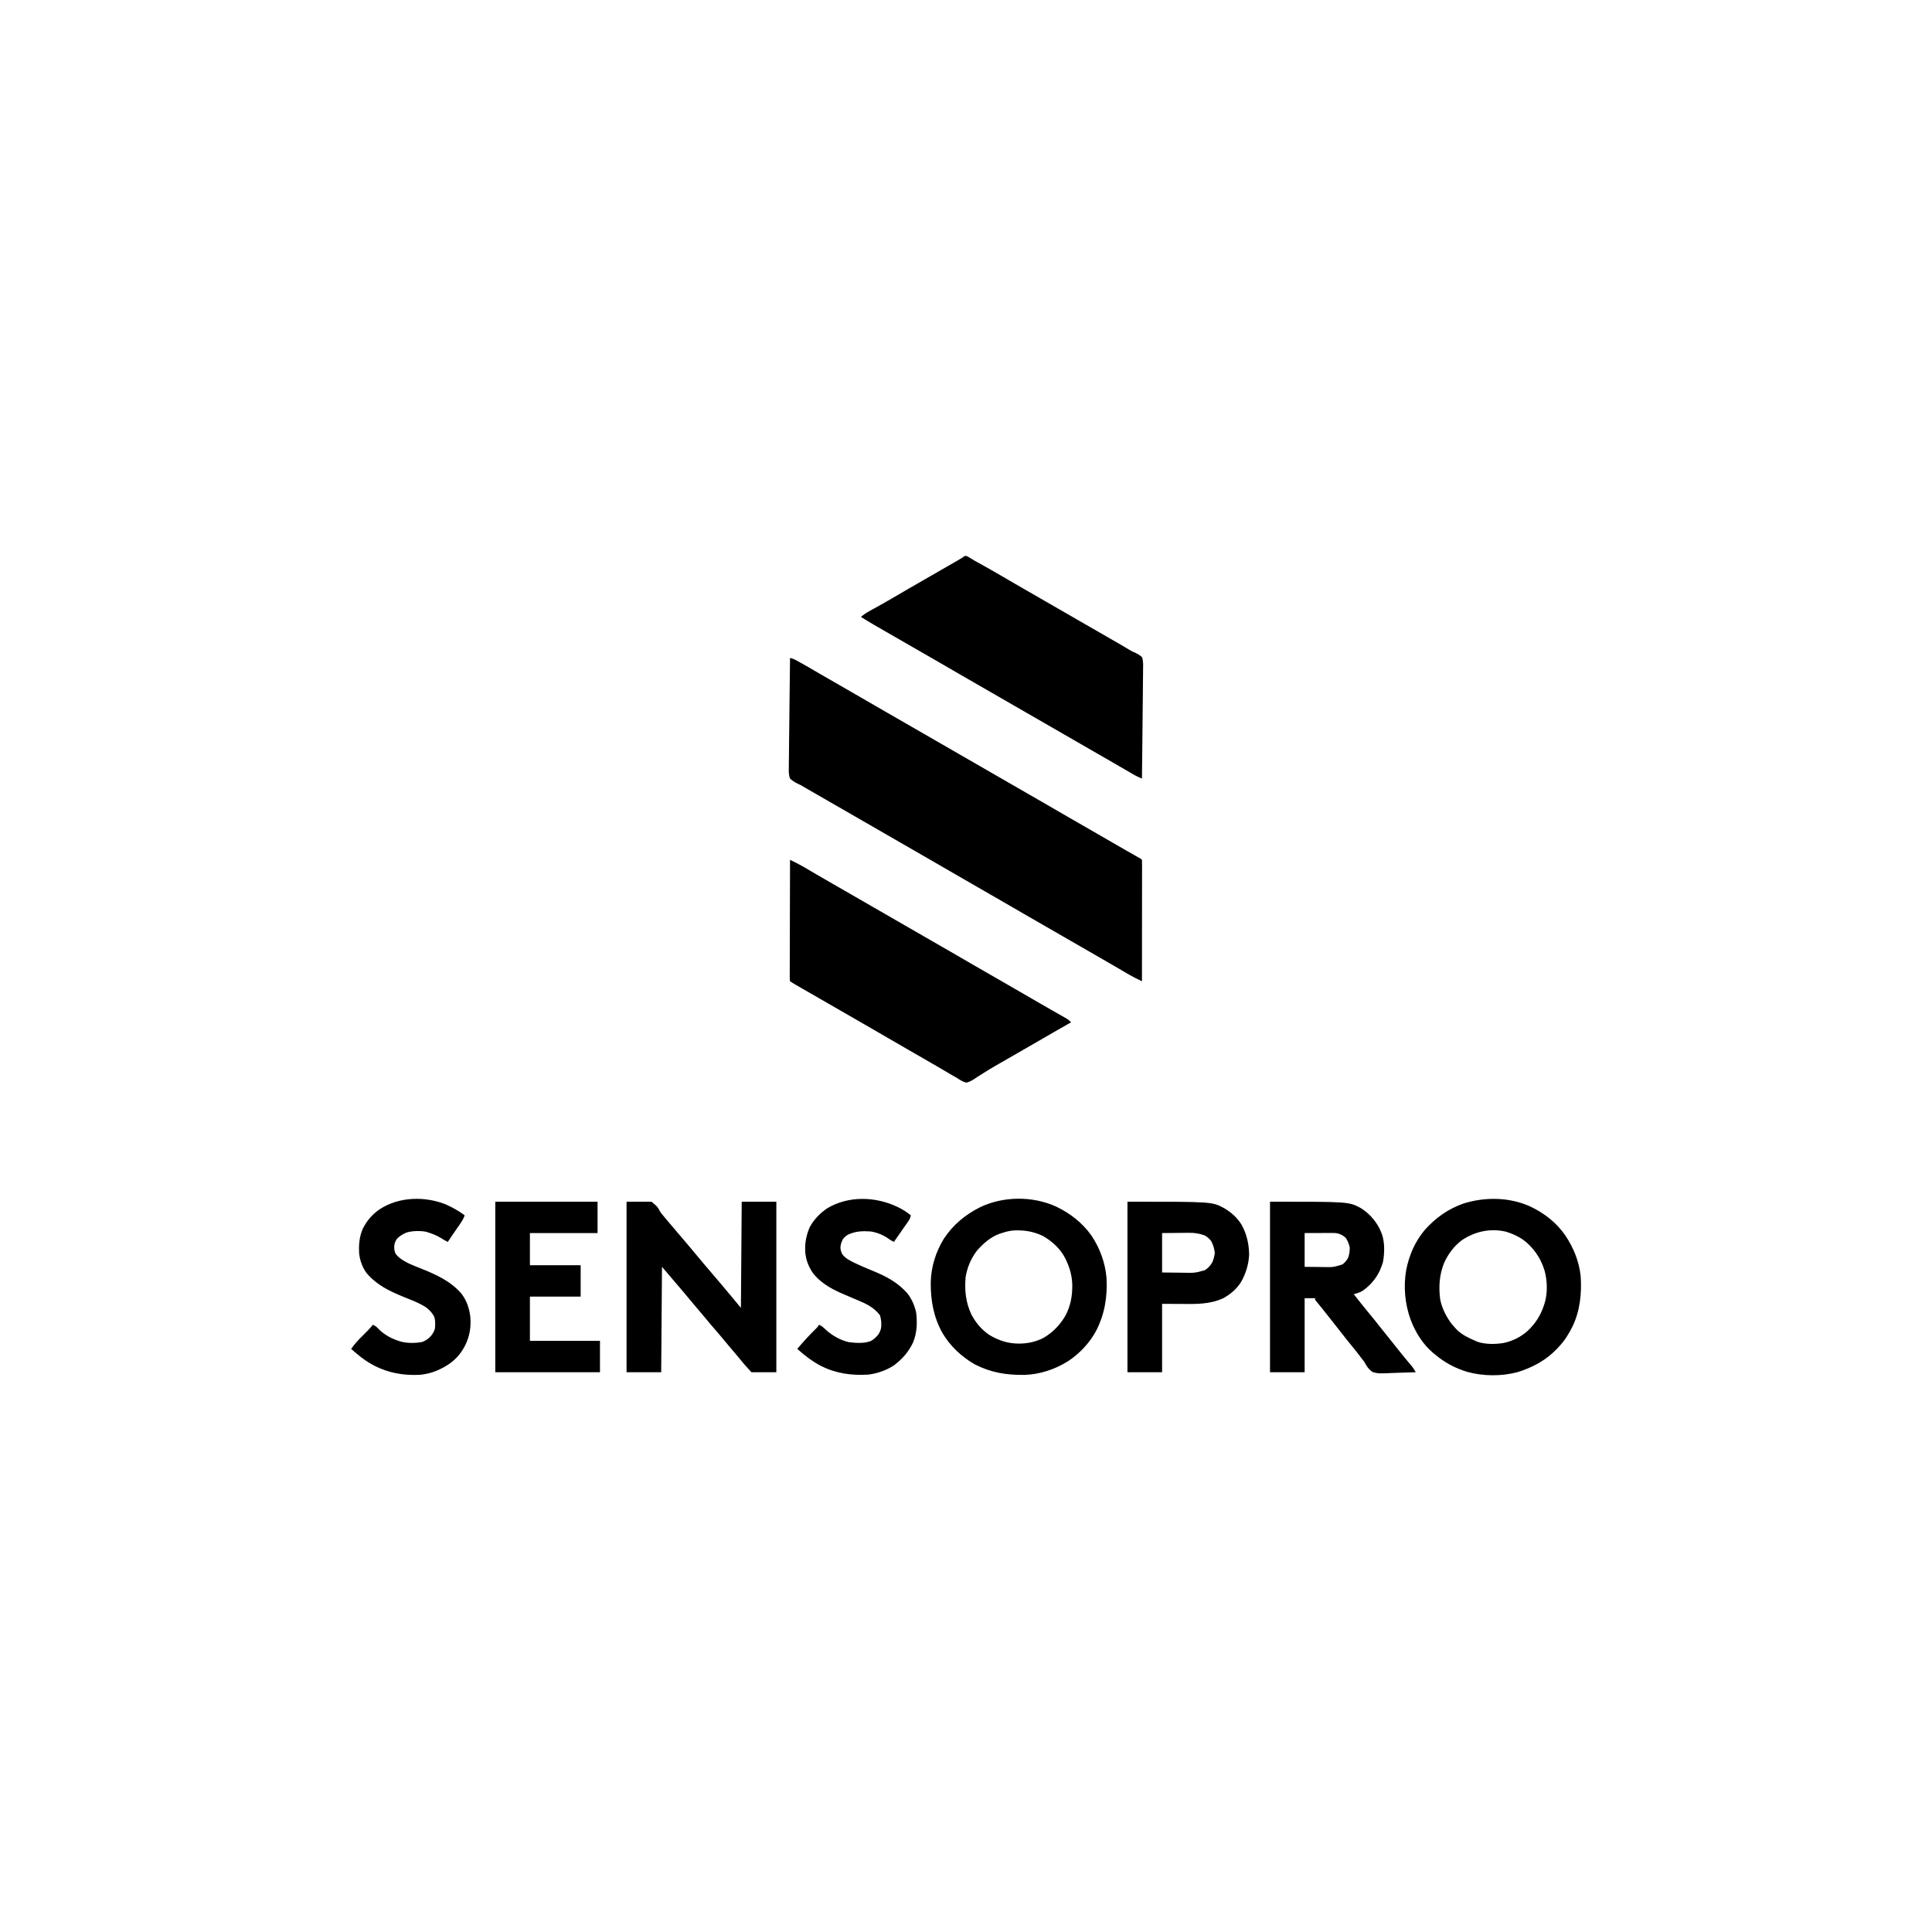 <?xml version="1.0" encoding="utf-8"?>
<svg xmlns="http://www.w3.org/2000/svg" height="1000" preserveAspectRatio="xMidYMid meet" version="1.0" viewBox="0 0 750 750" width="1000" zoomAndPan="magnify">
  <path d="M 306.691 255.402 C 308.051 255.699 309.164 256.344 310.363 257.023 C 310.609 257.16 310.855 257.297 311.109 257.441 C 313.445 258.754 315.762 260.109 318.074 261.461 C 320.523 262.891 322.98 264.309 325.449 265.707 C 328.488 267.438 331.516 269.184 334.535 270.949 C 337.824 272.871 341.129 274.77 344.43 276.672 C 346.129 277.648 347.824 278.625 349.52 279.605 L 351.555 280.773 L 396.258 306.535 L 399.305 308.293 C 401.008 309.273 402.707 310.254 404.41 311.23 C 407.676 313.109 410.938 315 414.195 316.898 C 417.094 318.594 420.004 320.262 422.922 321.922 C 425.754 323.535 428.574 325.168 431.391 326.812 C 433.137 327.832 434.887 328.844 436.645 329.844 L 437.258 330.195 C 438.25 330.758 439.246 331.324 440.238 331.887 L 441.316 332.5 L 442.277 333.043 C 442.996 333.469 442.996 333.469 443.309 333.781 C 443.34 334.391 443.348 335 443.348 335.609 L 443.348 336.812 L 443.344 338.145 L 443.344 339.539 C 443.344 340.805 443.344 342.07 443.34 343.336 C 443.34 344.656 443.34 345.977 443.336 347.297 C 443.336 349.801 443.336 352.301 443.332 354.805 C 443.328 357.652 443.324 360.5 443.324 363.352 C 443.32 369.211 443.316 375.07 443.309 380.934 C 442.719 380.641 442.129 380.348 441.539 380.059 L 440.547 379.562 C 439.02 378.785 437.551 377.922 436.078 377.051 L 434.102 375.887 L 433.078 375.289 C 431.398 374.309 429.715 373.332 428.027 372.363 L 427.008 371.777 L 424.953 370.594 C 423.254 369.617 421.559 368.641 419.863 367.66 L 417.828 366.492 L 405.637 359.465 L 404.621 358.879 L 402.59 357.711 C 400.891 356.73 399.188 355.75 397.488 354.77 C 394.219 352.891 390.957 351 387.699 349.102 C 384.988 347.52 382.266 345.949 379.531 344.398 C 376.492 342.668 373.465 340.922 370.445 339.156 C 367.156 337.234 363.855 335.336 360.551 333.434 C 358.855 332.457 357.156 331.48 355.461 330.504 L 353.43 329.332 L 324.98 312.938 L 323.961 312.352 L 321.941 311.188 C 320.379 310.285 318.82 309.387 317.254 308.492 L 315.621 307.551 C 314.945 307.164 314.266 306.777 313.59 306.387 C 312.98 306.039 312.375 305.684 311.773 305.324 C 310.766 304.727 310.766 304.727 309.699 304.246 C 308.52 303.652 307.668 303.141 306.691 302.242 C 306.117 300.727 306.176 299.258 306.23 297.66 C 306.23 297.199 306.23 296.734 306.227 296.273 C 306.227 295.027 306.25 293.777 306.277 292.531 C 306.305 291.227 306.309 289.918 306.312 288.613 C 306.324 286.141 306.359 283.672 306.398 281.203 C 306.445 278.387 306.465 275.574 306.488 272.762 C 306.527 266.973 306.602 261.188 306.691 255.402 M 374.844 215.746 C 375.617 215.992 375.617 215.992 376.426 216.492 L 377.336 217.039 L 378.281 217.621 C 378.902 217.965 379.52 218.309 380.141 218.648 C 383.23 220.371 386.312 222.098 389.355 223.898 C 391.328 225.07 393.312 226.215 395.301 227.359 L 396.352 227.961 L 398.48 229.188 C 400.188 230.172 401.898 231.156 403.605 232.141 L 405.637 233.312 L 417.828 240.336 L 418.848 240.922 L 420.875 242.094 C 422.578 243.074 424.277 244.055 425.98 245.031 C 436.297 250.969 436.297 250.969 438.629 252.379 C 439.547 252.922 439.547 252.922 440.531 253.32 C 441.605 253.816 442.434 254.293 443.309 255.09 C 443.848 256.602 443.785 258.086 443.734 259.668 C 443.734 260.133 443.734 260.598 443.738 261.062 C 443.738 262.32 443.715 263.578 443.688 264.836 C 443.664 266.148 443.664 267.465 443.66 268.781 C 443.645 271.27 443.617 273.762 443.578 276.25 C 443.535 279.086 443.516 281.918 443.496 284.754 C 443.457 290.586 443.391 296.414 443.309 302.242 C 442.199 301.812 441.129 301.297 440.102 300.699 L 439.133 300.137 L 438.094 299.531 L 437 298.898 C 436.246 298.461 435.492 298.023 434.738 297.586 C 433.012 296.582 431.281 295.59 429.555 294.594 L 427.52 293.422 L 426.504 292.836 L 382.816 267.66 L 379.77 265.902 C 378.066 264.926 376.367 263.945 374.664 262.965 C 371.398 261.086 368.137 259.195 364.879 257.297 C 362.18 255.723 359.469 254.16 356.75 252.613 C 351.188 249.441 345.637 246.25 340.102 243.031 L 339.176 242.492 C 337.5 241.52 335.844 240.512 334.203 239.477 C 335.234 238.617 336.262 237.906 337.441 237.262 L 338.41 236.723 L 339.438 236.16 C 341.711 234.902 343.984 233.641 346.219 232.316 C 348.398 231.023 350.59 229.754 352.785 228.492 L 353.832 227.887 L 355.961 226.66 C 357.672 225.68 359.379 224.695 361.09 223.711 C 364.281 221.867 367.473 220.031 370.668 218.191 L 371.637 217.637 L 372.484 217.145 C 373.297 216.691 373.297 216.691 374.066 216.109 Z M 306.691 333.781 C 307.281 334.074 307.871 334.363 308.461 334.656 C 308.953 334.902 308.953 334.902 309.453 335.148 C 310.98 335.93 312.449 336.793 313.922 337.664 L 315.898 338.828 L 316.922 339.426 C 318.598 340.41 320.285 341.379 321.973 342.348 C 322.309 342.543 322.645 342.738 322.992 342.938 L 325.047 344.121 C 326.746 345.098 328.441 346.074 330.137 347.051 L 332.172 348.223 L 360.621 364.617 L 361.637 365.203 L 363.668 366.371 C 365.367 367.352 367.066 368.332 368.77 369.312 C 372.039 371.191 375.301 373.082 378.555 374.98 C 381.27 376.562 383.992 378.133 386.723 379.684 C 389.762 381.414 392.793 383.16 395.812 384.926 C 398.078 386.25 400.352 387.566 402.629 388.875 L 403.637 389.457 C 405.238 390.379 406.836 391.301 408.441 392.215 C 409.195 392.641 409.949 393.074 410.703 393.504 C 411.234 393.809 411.766 394.109 412.301 394.41 L 413.277 394.969 L 414.137 395.461 C 414.789 395.875 415.281 396.285 415.797 396.859 L 415.113 397.246 C 411.164 399.496 407.215 401.746 403.293 404.039 C 400.594 405.617 397.883 407.18 395.164 408.723 C 392.742 410.102 390.324 411.484 387.918 412.891 C 387.309 413.246 386.699 413.598 386.086 413.949 C 384.598 414.809 383.129 415.684 381.688 416.621 C 380.969 417.086 380.242 417.543 379.512 417.992 C 379 418.316 378.496 418.66 377.996 419 C 377.035 419.59 376.254 420.016 375.156 420.277 C 373.719 419.934 372.625 419.219 371.406 418.402 C 370.832 418.078 370.258 417.75 369.684 417.43 C 369.098 417.086 368.512 416.738 367.926 416.395 C 367.27 416.008 366.609 415.621 365.949 415.234 L 364.926 414.633 C 363.246 413.652 361.562 412.68 359.875 411.711 C 359.539 411.516 359.203 411.32 358.855 411.121 L 355.773 409.348 C 351.496 406.891 347.227 404.426 342.965 401.938 C 339.664 400.012 336.352 398.105 333.039 396.199 C 331.344 395.223 329.645 394.246 327.949 393.266 L 325.918 392.098 L 321.855 389.754 L 320.836 389.168 L 318.82 388.008 C 317.23 387.09 315.641 386.176 314.051 385.258 L 311.789 383.957 L 310.188 383.039 L 309.215 382.477 L 308.352 381.984 C 307.789 381.648 307.234 381.297 306.691 380.934 C 306.574 380.121 306.574 380.121 306.578 379.066 L 306.574 377.863 L 306.586 376.535 L 306.586 375.141 C 306.586 373.875 306.59 372.613 306.598 371.348 C 306.602 370.027 306.602 368.707 306.605 367.391 C 306.605 364.887 306.613 362.387 306.625 359.887 C 306.633 357.043 306.641 354.195 306.645 351.348 C 306.652 345.492 306.672 339.637 306.691 333.781 M 243.227 466.492 L 252.918 466.492 C 255.254 468.461 255.254 468.461 256.059 470.012 C 256.52 470.844 257.129 471.531 257.746 472.25 L 258.43 473.09 C 259.59 474.492 260.785 475.871 261.973 477.254 C 263.305 478.797 264.617 480.355 265.934 481.914 C 266.371 482.426 266.805 482.941 267.242 483.453 C 268.57 485.016 269.895 486.582 271.188 488.176 C 272.57 489.867 273.988 491.523 275.414 493.176 C 276.746 494.723 278.062 496.281 279.379 497.836 C 279.812 498.352 280.25 498.867 280.688 499.379 C 282.281 501.25 283.855 503.141 285.41 505.047 C 286.141 505.938 286.883 506.824 287.621 507.711 L 287.934 466.492 L 301.375 466.492 L 301.375 532.691 L 291.684 532.691 C 288.551 529.215 288.551 529.215 287.523 527.93 C 286.434 526.582 285.316 525.262 284.184 523.949 C 283.078 522.668 281.984 521.379 280.918 520.066 C 279.793 518.68 278.633 517.328 277.461 515.984 C 276.055 514.379 274.684 512.746 273.336 511.086 C 272.484 510.051 271.613 509.035 270.738 508.023 C 269.629 506.734 268.531 505.441 267.457 504.121 C 266.242 502.625 264.992 501.16 263.734 499.699 C 262.367 498.113 261.016 496.52 259.664 494.918 C 258.773 493.871 257.879 492.828 256.984 491.785 L 256.672 532.691 L 243.227 532.691 Z M 409.887 468.348 C 415.41 470.969 420.164 474.645 423.711 479.672 C 427 484.566 429.074 490.27 429.555 496.156 C 429.926 503.391 428.875 510.012 425.578 516.504 C 423.012 521.312 419.051 525.543 414.484 528.508 C 409.492 531.594 403.668 533.535 397.793 533.734 C 390.695 533.824 384.719 532.883 378.379 529.629 C 373.246 526.684 368.781 522.488 365.797 517.367 C 362.375 511.199 361.234 504.645 361.312 497.66 C 361.48 491.738 363.27 485.977 366.363 480.934 C 369.934 475.496 374.609 471.613 380.355 468.703 C 389.344 464.32 400.781 464.234 409.887 468.348 M 388.91 478.672 L 388.109 478.922 C 384.562 480.172 381.66 482.742 379.219 485.539 C 376.922 488.547 375.434 492.105 374.844 495.844 C 374.422 501.027 374.887 505.543 377.09 510.285 C 378.828 513.562 381.117 516.277 384.223 518.328 C 387.879 520.438 391.172 521.531 395.418 521.586 C 398.945 521.57 401.867 520.969 405.051 519.383 C 408.715 517.23 411.34 514.512 413.508 510.895 C 415.633 506.996 416.305 503.062 416.258 498.68 C 416.117 494.48 414.855 490.68 412.734 487.059 C 410.758 483.996 407.844 481.445 404.66 479.707 C 400.969 477.992 397.328 477.426 393.305 477.676 C 391.777 477.816 390.359 478.18 388.91 478.672 M 594.023 468.348 C 599.457 470.926 604.07 474.48 607.543 479.434 C 610.805 484.238 612.949 489.508 613.613 495.324 C 614.062 502.043 613.41 508.695 610.492 514.84 C 609.055 517.738 607.477 520.336 605.25 522.699 C 604.984 522.988 604.723 523.273 604.453 523.57 C 600.172 528.059 594.906 530.887 589.027 532.688 C 582.832 534.309 575.836 534.27 569.66 532.578 C 565.047 531.211 560.773 528.934 557.105 525.82 L 556.418 525.273 C 552.391 521.922 549.48 517.238 547.629 512.375 C 545.371 506.211 544.77 499.441 545.891 492.965 C 547.066 487.16 549.344 481.832 553.227 477.312 C 557.473 472.629 562.152 469.324 568.145 467.195 C 576.531 464.586 585.941 464.695 594.023 468.348 M 567.418 481.492 C 564.426 483.789 562.211 486.762 560.633 490.18 C 558.77 494.734 558.434 499.484 559.074 504.359 C 559.715 507.816 561.5 511.301 563.629 514.074 C 564.051 514.562 564.48 515.043 564.922 515.516 L 565.527 516.176 C 567.594 518.199 570.109 519.383 572.734 520.512 L 573.582 520.879 C 576.676 521.941 580.59 521.855 583.793 521.328 C 587.152 520.578 590.258 519.078 592.852 516.812 C 595.957 513.957 598.074 510.664 599.391 506.633 L 599.621 505.836 L 599.836 505.148 C 600.789 501.41 600.625 496.996 599.613 493.285 C 598.324 489.086 596.254 485.73 593.059 482.73 C 590.586 480.441 587.621 479.039 584.402 478.086 C 578.395 476.75 572.484 478.07 567.418 481.492 M 493.016 466.492 C 523.625 466.492 523.625 466.492 528.273 468.984 C 531.344 470.902 533.758 473.574 535.457 476.758 C 535.699 477.289 535.934 477.82 536.16 478.359 L 536.461 479.078 C 537.602 482.395 537.484 486.465 536.879 489.887 C 536.602 490.859 536.258 491.801 535.848 492.723 C 535.723 493.012 535.594 493.301 535.465 493.598 C 534.027 496.539 531.727 499.156 529.047 501.035 C 527.941 501.754 526.801 502.066 525.531 502.402 C 527.371 504.773 529.242 507.117 531.156 509.43 C 532.629 511.203 534.078 513 535.5 514.82 C 536.586 516.211 537.699 517.582 538.816 518.953 C 540.215 520.668 541.598 522.395 542.957 524.141 C 544.336 525.902 545.762 527.617 547.199 529.328 L 547.734 529.969 L 548.211 530.535 C 548.734 531.223 549.168 531.945 549.602 532.691 C 547.305 532.793 545.008 532.867 542.711 532.914 C 541.93 532.934 541.152 532.961 540.371 533 C 535.195 533.227 535.195 533.227 533.031 532.691 C 531.738 531.969 530.949 530.957 530.195 529.703 L 529.594 528.633 C 529.105 527.957 528.59 527.312 528.07 526.66 C 527.812 526.324 527.555 525.988 527.301 525.648 C 526.371 524.438 525.402 523.258 524.434 522.074 C 523.207 520.574 521.996 519.066 520.82 517.527 C 519.551 515.867 518.258 514.234 516.945 512.605 C 515.707 511.059 514.477 509.504 513.254 507.941 C 512.594 507.09 511.91 506.258 511.207 505.438 L 510.523 504.59 L 510.523 503.965 L 506.461 503.965 L 506.461 532.691 L 493.016 532.691 Z M 506.461 478.672 L 506.461 491.785 L 512.047 491.844 L 513.793 491.871 C 517.57 491.938 517.57 491.938 521.152 490.848 C 522.086 490.113 522.617 489.438 523.262 488.449 C 523.789 487.055 524.004 485.781 523.965 484.293 C 523.699 482.902 523.215 481.777 522.461 480.582 C 521.527 479.676 520.547 479.172 519.297 478.805 C 518.641 478.668 518.059 478.633 517.391 478.637 L 516.641 478.637 L 515.863 478.641 L 515.141 478.641 C 514.254 478.645 513.363 478.648 512.477 478.652 Z M 192.27 466.492 L 231.973 466.492 L 231.973 478.672 L 205.715 478.672 L 205.715 491.16 L 225.41 491.16 L 225.41 503.34 L 205.715 503.34 L 205.715 520.512 L 232.91 520.512 L 232.91 532.691 L 192.27 532.691 Z M 437.68 466.492 C 470.5 466.492 470.5 466.492 475.195 468.992 C 478.004 470.664 480.281 472.676 481.996 475.469 C 483.984 479.082 484.828 482.832 484.91 486.945 C 484.762 490.805 483.598 494.59 481.629 497.91 C 479.891 500.539 477.637 502.438 474.883 503.965 C 469.586 506.398 464.23 506.23 458.531 506.188 L 451.125 506.148 L 451.125 532.691 L 437.68 532.691 Z M 451.125 478.672 L 451.125 493.973 L 457.789 494.051 L 459.867 494.082 C 463.867 494.148 463.867 494.148 467.695 493.105 C 468.91 492.359 469.762 491.426 470.508 490.223 C 471.117 488.957 471.402 487.75 471.582 486.359 C 471.383 484.711 470.965 483.27 470.195 481.793 C 469.461 480.863 468.73 480.184 467.695 479.605 C 465.547 478.797 463.605 478.539 461.32 478.578 L 460.531 478.582 C 459.57 478.586 458.609 478.602 457.652 478.613 Z M 173.062 467.547 C 173.637 467.809 174.203 468.082 174.762 468.367 L 175.676 468.828 C 177.344 469.707 178.887 470.664 180.391 471.801 C 179.965 472.973 179.43 473.93 178.723 474.953 L 178.105 475.852 L 177.461 476.777 L 176.203 478.602 L 175.609 479.457 C 175.004 480.336 174.41 481.219 173.824 482.105 C 172.887 481.656 172.023 481.141 171.148 480.582 C 169.512 479.594 167.832 478.926 166.008 478.359 L 165.434 478.176 C 163.113 477.734 160.32 477.793 158.039 478.398 C 156.527 478.938 155.277 479.738 154.129 480.855 C 153.492 481.734 153.246 482.391 153.074 483.453 C 152.992 484.574 153.039 485.492 153.48 486.531 C 154.773 488.492 156.785 489.473 158.82 490.535 C 160.266 491.188 161.738 491.773 163.215 492.352 C 169.18 494.746 174.844 497.227 179.129 502.188 C 181.164 504.871 182.16 507.828 182.578 511.145 C 182.891 514.934 182.41 518.301 180.824 521.77 C 179.262 525.016 177.301 527.418 174.332 529.512 C 170.895 531.812 167.102 533.355 162.953 533.699 C 156.703 534.027 151.031 533.02 145.426 530.219 C 142.906 528.91 140.648 527.367 138.5 525.512 L 137.82 524.938 C 137.316 524.504 136.812 524.074 136.309 523.637 C 137.617 521.777 139.074 520.18 140.707 518.602 C 142.137 517.211 143.504 515.828 144.75 514.27 C 145.684 514.68 146.25 515.105 146.922 515.867 C 149.293 518.301 152.445 519.906 155.691 520.824 C 158.254 521.477 161.289 521.449 163.871 520.945 C 165.293 520.449 166.234 519.762 167.262 518.66 C 168 517.766 168.469 516.934 168.824 515.828 C 169 514.336 169.016 512.836 168.641 511.371 C 167.988 509.867 166.918 508.75 165.664 507.707 C 162.918 505.824 159.695 504.688 156.629 503.43 C 150.996 501.113 146.289 498.871 142.27 494.168 C 140.695 492.031 139.766 489.41 139.438 486.789 C 139.23 483.352 139.445 480.172 140.836 476.988 C 142.492 473.734 144.523 471.383 147.543 469.336 C 154.98 464.531 164.961 464.324 173.062 467.547 M 348.398 468.516 C 350.277 469.434 351.988 470.449 353.586 471.801 C 353.398 472.719 353.129 473.355 352.59 474.121 L 352.164 474.73 L 351.711 475.371 L 351.246 476.035 C 350.93 476.484 350.617 476.934 350.301 477.383 C 349.598 478.383 348.906 479.383 348.211 480.387 C 347.816 480.961 347.418 481.531 347.02 482.105 C 346.105 481.676 345.316 481.172 344.5 480.582 C 342.527 479.254 340.305 478.414 337.953 478.047 C 334.828 477.836 332.074 477.918 329.199 479.297 C 328.387 479.766 327.977 480.141 327.324 480.855 C 326.68 481.992 326.328 482.996 326.25 484.293 C 326.297 485.238 326.473 485.754 326.836 486.672 C 327.98 488.402 329.746 489.242 331.551 490.164 C 333.855 491.285 336.203 492.281 338.578 493.242 C 343.941 495.418 348.551 497.797 352.371 502.234 C 354 504.391 355.074 506.891 355.652 509.527 C 356.133 513.5 355.98 517.43 354.445 521.152 C 352.73 524.832 350.203 527.656 346.969 530.074 C 344.156 531.934 340.379 533.254 337.016 533.629 C 330.41 534 324.508 533.184 318.57 530.195 C 315.227 528.402 312.316 526.168 309.504 523.637 C 311.824 520.883 314.242 518.211 316.832 515.711 C 317.387 515.168 317.387 515.168 317.945 514.27 C 319.031 514.73 319.711 515.355 320.543 516.18 C 323.008 518.43 326.211 520.262 329.488 521.012 C 332.215 521.367 335.219 521.574 337.855 520.668 C 339.16 520.039 340.047 519.152 340.965 518.047 C 341.656 516.992 341.992 516.117 342.113 514.855 C 342.121 512.73 342.121 512.73 341.648 510.676 C 340.023 508.438 337.781 506.93 335.293 505.762 C 334.801 505.543 334.305 505.328 333.812 505.113 L 333.004 504.758 C 331.586 504.133 330.16 503.527 328.727 502.934 C 323.75 500.867 319.121 498.625 315.66 494.324 C 314.008 491.969 312.941 489.336 312.633 486.477 C 312.328 482.957 312.922 479.621 314.332 476.391 C 315.953 473.387 318.32 470.973 321.129 469.051 C 329.418 464.121 339.828 464.453 348.398 468.516" fill="#000000" fill-opacity="1" fill-rule="nonzero"/>
</svg>